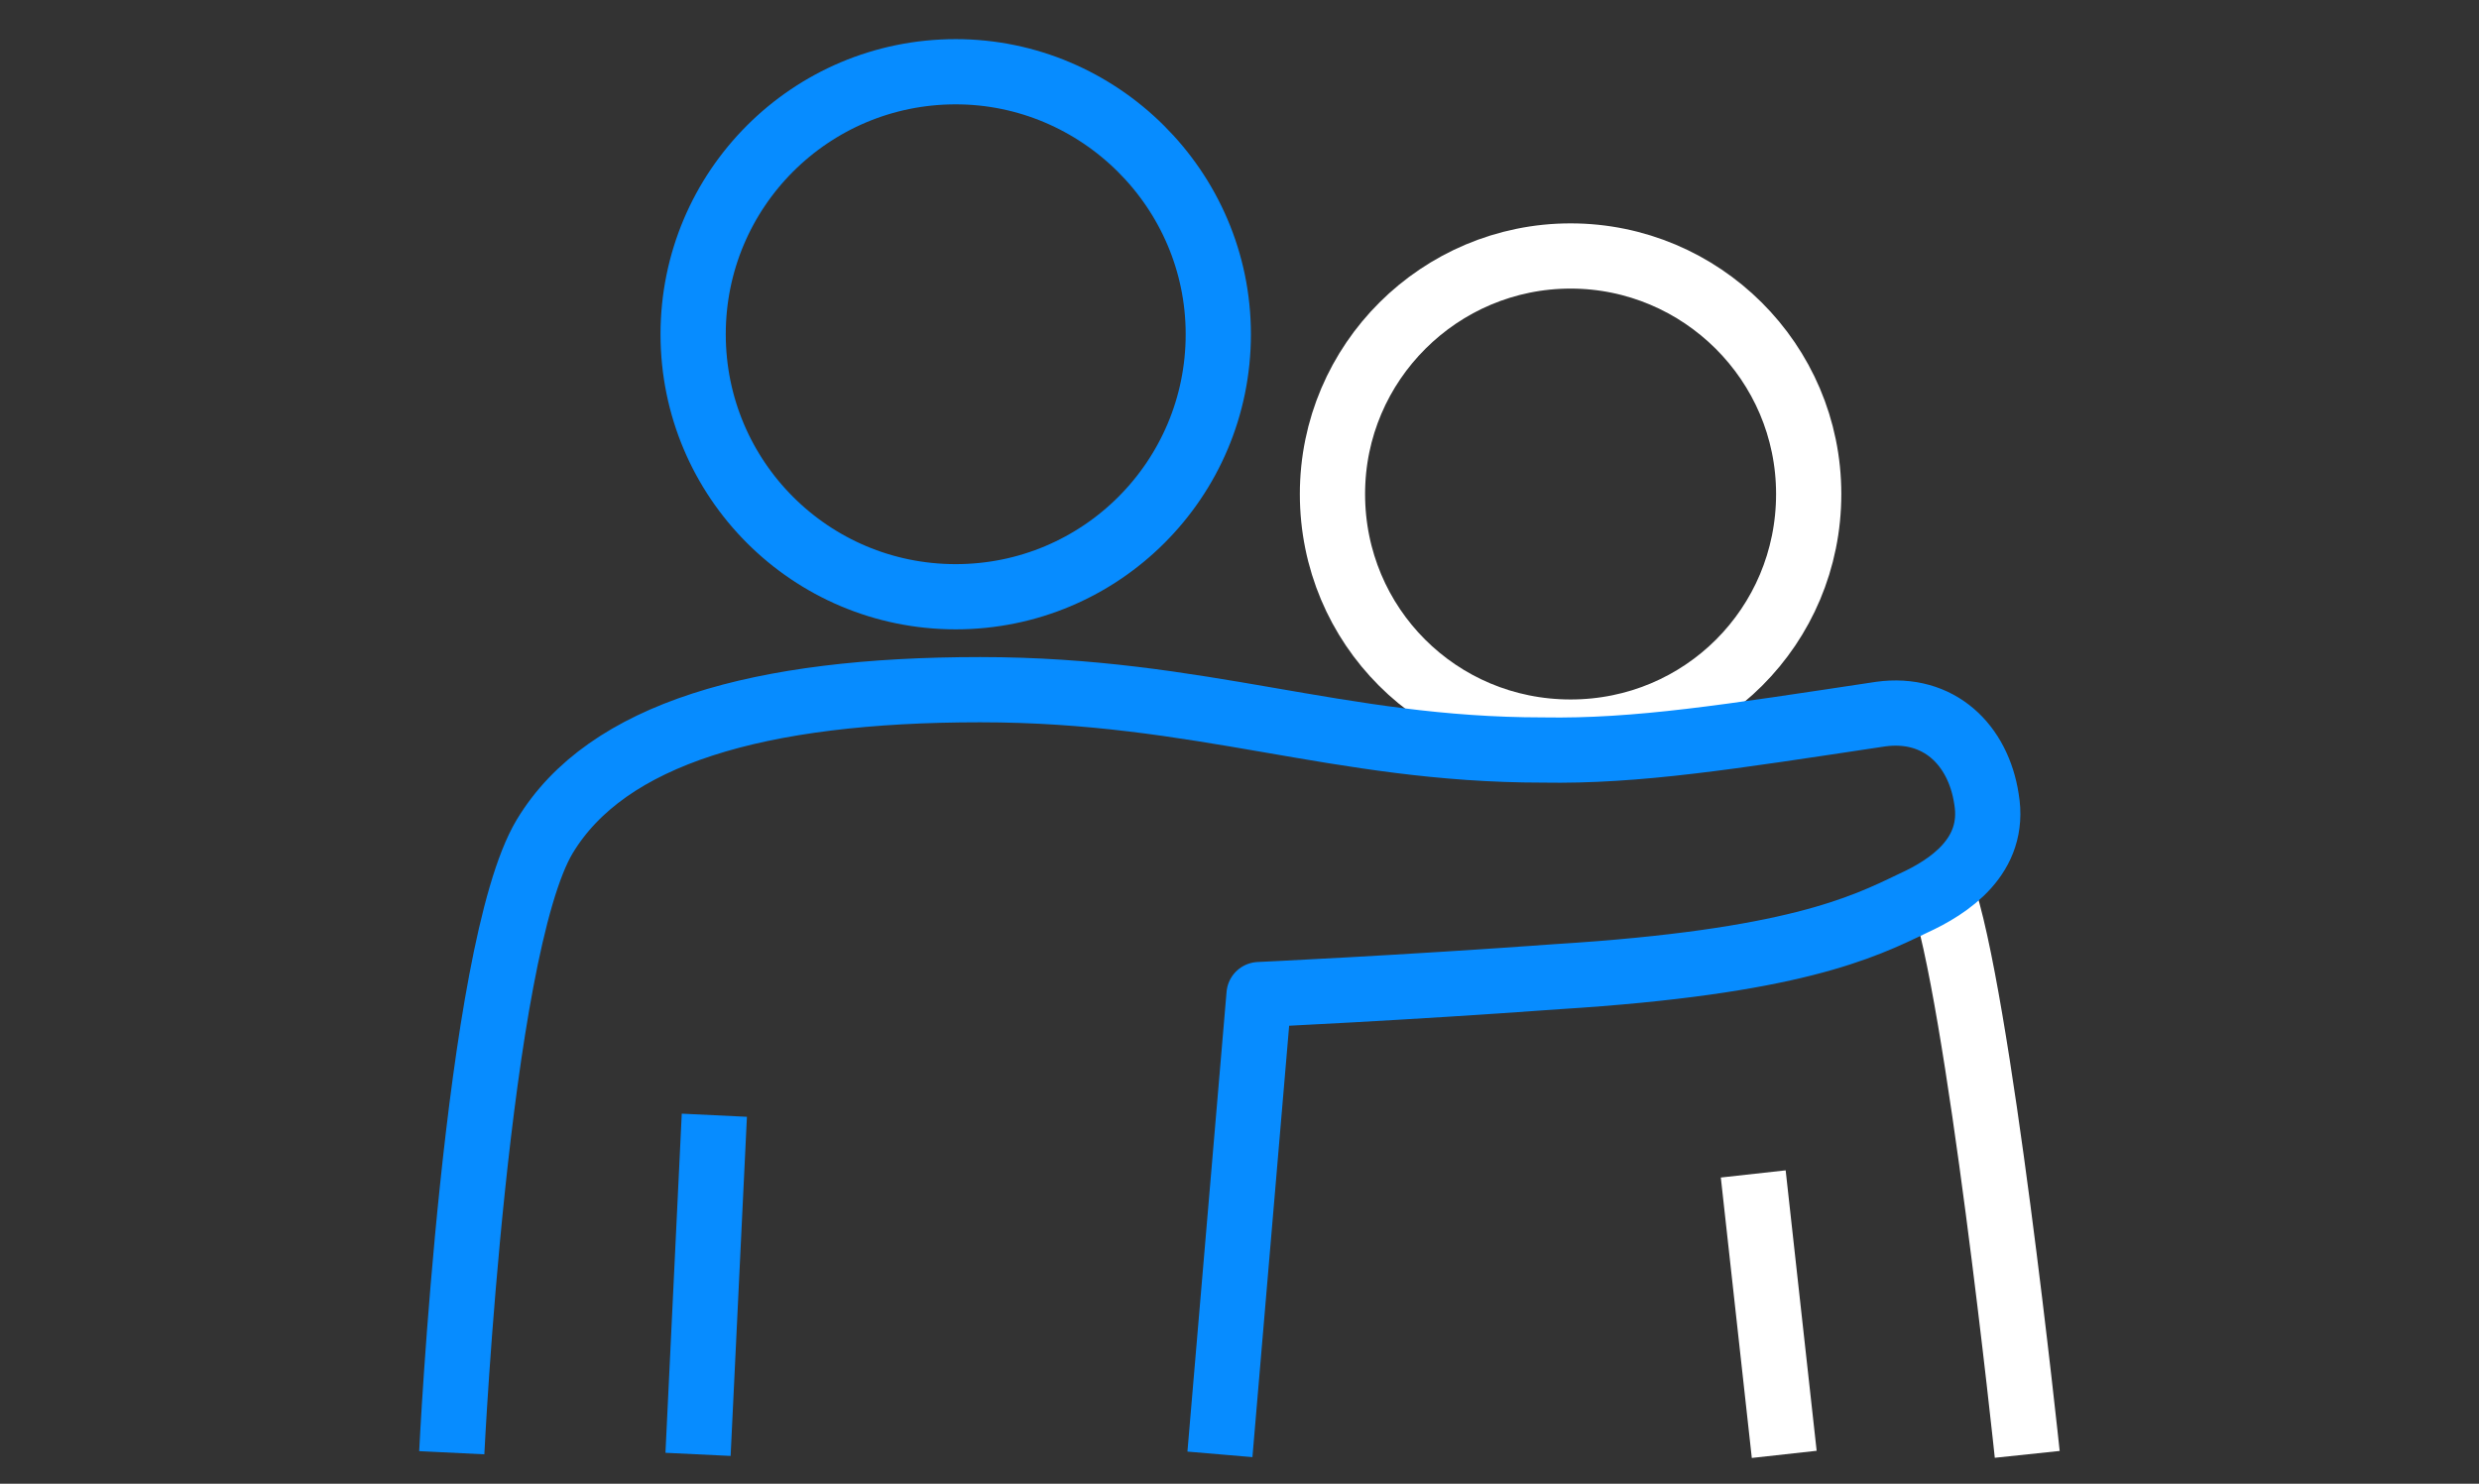 <?xml version="1.0" encoding="UTF-8"?>
<svg id="Layer_1" xmlns="http://www.w3.org/2000/svg" version="1.1" viewBox="0 0 152 91">
  <rect x="0" y="0" width="152" height="91" fill="#333333" stroke="none"/>
  <!-- Generator: Adobe Illustrator 29.8.1, SVG Export Plug-In . SVG Version: 2.1.1 Build 2)  -->
  <defs>
    <style>
      .st0 {
        stroke: #078cff;
      }

      .st0, .st1 {
        fill: none;
        stroke-linejoin: round;
        stroke-width: 4px;
      }

      .st1 {
        stroke: #fff;
      }
    </style>
  </defs>
  <path class="st1" d="M124.3,89.2s-3-28.5-5.3-34.7"/>
  <path class="st0" d="M58.6,4.4c-8.9,0-16.1,7.2-16.1,16.1s7.2,16.1,16.1,16.1,16.1-7.2,16.1-16.1-7.3-16.1-16.1-16.1Z"/>
  <path class="st1" d="M96.3,15.7c-8,0-14.6,6.5-14.6,14.6s6.5,14.6,14.6,14.6,14.6-6.5,14.6-14.6-6.6-14.6-14.6-14.6Z"/>
  <line class="st0" x1="43.8" y1="68.4" x2="42.8" y2="89.2"/>
  <path class="st0" d="M74.8,89.2l2.4-28.2s8.7-.4,18.3-1.1c14.4-.9,18.7-3,21.8-4.5,2.2-1,5.1-2.9,4.5-6.4-.5-3.3-2.9-5.7-6.5-5.2-9.3,1.4-14.9,2.3-20.7,2.2-12.6,0-20.9-3.7-34.5-3.7s-22.9,2.7-26.7,9c-4.2,7-5.7,37.8-5.7,37.8"/>
  <line class="st1" x1="107.5" y1="72" x2="109.4" y2="89.2"/>
</svg>